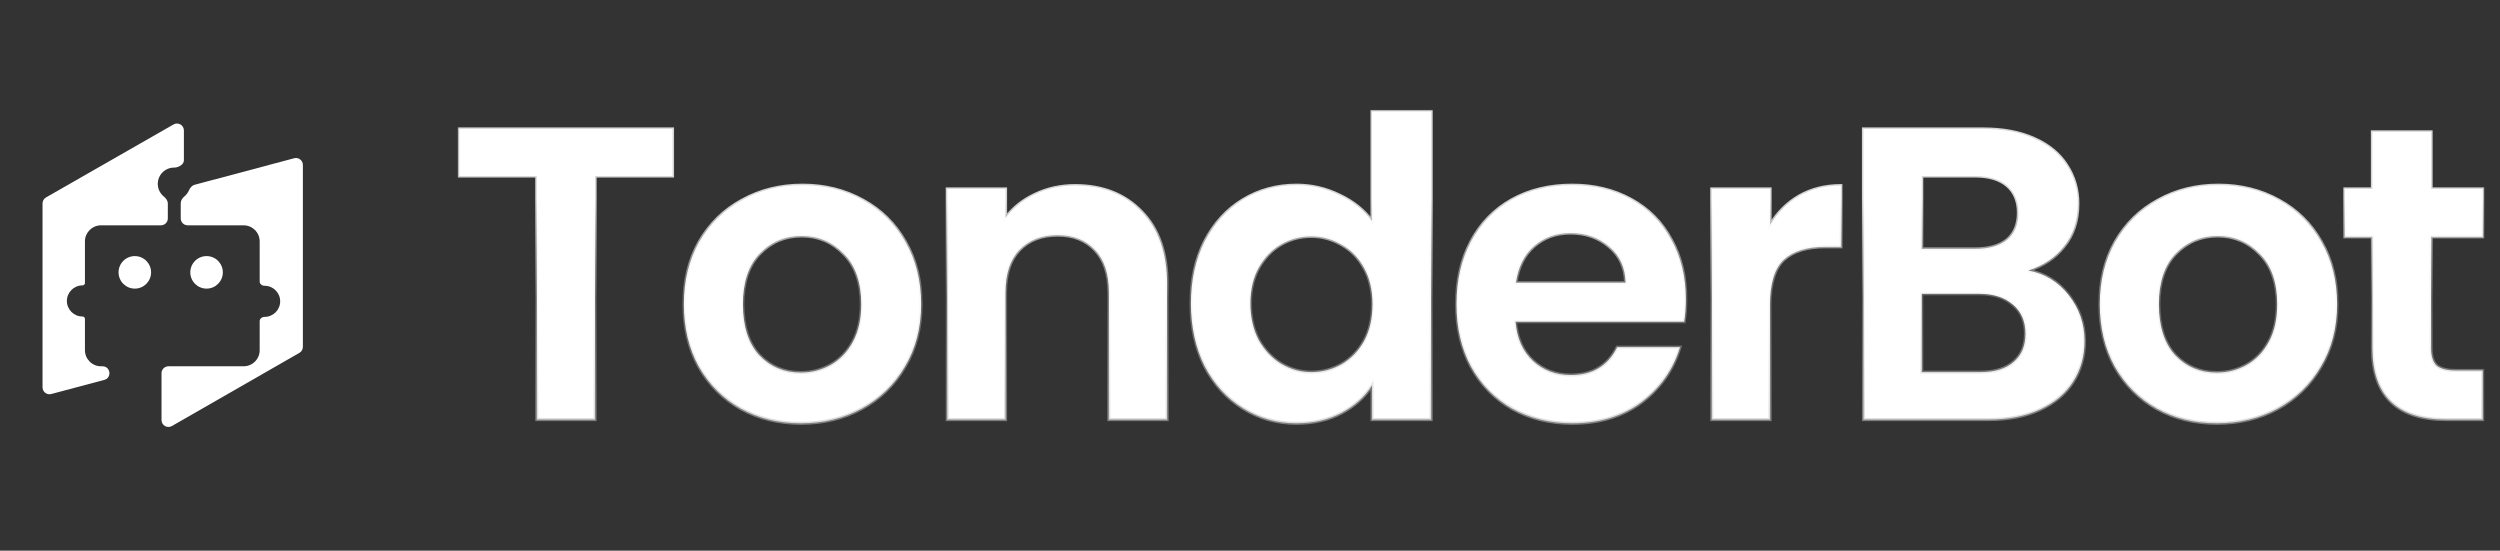 <svg width="572" height="126" viewBox="0 0 572 126" fill="none" xmlns="http://www.w3.org/2000/svg">
<rect x="0" y="0" width="572" height="126" fill="#333333" stroke="none"/>
<path d="M9.732 46.545C9.732 45.977 10.037 45.453 10.53 45.171L39.705 28.472C40.761 27.868 42.075 28.63 42.075 29.847V36.684C42.075 37.677 40.814 38.346 39.821 38.346C37.766 38.346 36.1 40.012 36.1 42.067C36.1 43.24 36.643 44.286 37.491 44.968C37.99 45.37 38.398 45.924 38.398 46.565V49.969C38.398 50.844 37.689 51.553 36.815 51.553H23.111C21.081 51.553 19.435 53.199 19.435 55.228V64.767C19.435 65.07 19.163 65.299 18.86 65.299C16.895 65.299 15.303 66.891 15.303 68.856C15.303 70.82 16.895 72.413 18.86 72.413C19.163 72.413 19.435 72.641 19.435 72.945V80.131C19.435 82.161 21.081 83.806 23.111 83.806H23.45C25.304 83.806 25.649 86.444 23.858 86.921L11.724 90.153C10.719 90.421 9.732 89.663 9.732 88.623V46.545Z" fill="white"/>
<path d="M38.538 83.806C37.664 83.806 36.955 84.515 36.955 85.39V96.104C36.955 97.322 38.271 98.084 39.327 97.478L68.502 80.735C68.994 80.453 69.297 79.929 69.297 79.362V37.737C69.297 36.696 68.311 35.938 67.306 36.206L44.54 42.271C43.918 42.437 43.487 42.978 43.228 43.566C42.997 44.091 42.648 44.552 42.215 44.916C41.739 45.316 41.353 45.859 41.353 46.481V49.969C41.353 50.844 42.063 51.553 42.937 51.553H55.739C57.769 51.553 59.415 53.199 59.415 55.228V64.421C59.415 64.987 59.98 65.388 60.546 65.388C62.511 65.388 64.103 66.981 64.103 68.945C64.103 70.91 62.511 72.502 60.546 72.502C59.98 72.502 59.415 72.904 59.415 73.47V80.131C59.415 82.161 57.769 83.806 55.739 83.806H38.538Z" fill="white"/>
<path d="M34.568 62.315C34.568 64.37 32.902 66.036 30.847 66.036C28.792 66.036 27.126 64.37 27.126 62.315C27.126 60.26 28.792 58.593 30.847 58.593C32.902 58.593 34.568 60.26 34.568 62.315Z" fill="white"/>
<path d="M47.263 66.036C49.319 66.036 50.984 64.37 50.984 62.315C50.984 60.26 49.319 58.593 47.263 58.593C45.208 58.593 43.542 60.26 43.542 62.315C43.542 64.37 45.208 66.036 47.263 66.036Z" fill="white"/>
<mask id="path-2-outside-1_232_1890" maskUnits="userSpaceOnUse" x="104.558" y="25" width="464" height="73" fill="black">
<rect fill="white" x="104.558" y="25" width="464" height="73"/>
<path d="M153.873 29.503V40.268H136.153V96H122.816V40.268H105.096V29.503H153.873ZM183.23 96.857C178.149 96.857 173.576 95.746 169.511 93.523C165.447 91.237 162.239 88.029 159.889 83.901C157.603 79.773 156.46 75.009 156.46 69.611C156.46 64.212 157.635 59.449 159.985 55.32C162.398 51.192 165.669 48.017 169.797 45.794C173.926 43.507 178.53 42.364 183.611 42.364C188.692 42.364 193.297 43.507 197.425 45.794C201.553 48.017 204.793 51.192 207.142 55.32C209.556 59.449 210.763 64.212 210.763 69.611C210.763 75.009 209.524 79.773 207.047 83.901C204.634 88.029 201.331 91.237 197.139 93.523C193.011 95.746 188.375 96.857 183.23 96.857ZM183.23 85.235C185.644 85.235 187.898 84.663 189.994 83.52C192.154 82.313 193.868 80.535 195.139 78.185C196.409 75.835 197.044 72.977 197.044 69.611C197.044 64.593 195.71 60.751 193.043 58.083C190.439 55.352 187.231 53.987 183.421 53.987C179.61 53.987 176.403 55.352 173.799 58.083C171.258 60.751 169.988 64.593 169.988 69.611C169.988 74.628 171.226 78.502 173.703 81.233C176.244 83.901 179.419 85.235 183.23 85.235ZM245.983 42.459C252.271 42.459 257.352 44.46 261.226 48.461C265.1 52.399 267.037 57.924 267.037 65.038V96H253.7V66.848C253.7 62.656 252.652 59.449 250.556 57.226C248.46 54.939 245.602 53.796 241.982 53.796C238.298 53.796 235.376 54.939 233.217 57.226C231.121 59.449 230.073 62.656 230.073 66.848V96H216.736V43.221H230.073V49.795C231.851 47.508 234.106 45.73 236.837 44.46C239.632 43.126 242.68 42.459 245.983 42.459ZM272.48 69.42C272.48 64.085 273.528 59.353 275.624 55.225C277.783 51.097 280.705 47.921 284.389 45.698C288.072 43.475 292.169 42.364 296.678 42.364C300.108 42.364 303.379 43.126 306.491 44.65C309.603 46.111 312.08 48.08 313.922 50.557V25.502H327.45V96H313.922V88.188C312.271 90.792 309.952 92.888 306.967 94.476C303.982 96.064 300.521 96.857 296.583 96.857C292.137 96.857 288.072 95.714 284.389 93.428C280.705 91.141 277.783 87.934 275.624 83.806C273.528 79.614 272.48 74.819 272.48 69.42ZM314.017 69.611C314.017 66.372 313.382 63.609 312.112 61.322C310.841 58.972 309.127 57.194 306.967 55.987C304.808 54.717 302.49 54.082 300.013 54.082C297.536 54.082 295.249 54.685 293.153 55.892C291.057 57.099 289.343 58.877 288.009 61.227C286.739 63.514 286.103 66.245 286.103 69.42C286.103 72.596 286.739 75.39 288.009 77.804C289.343 80.154 291.057 81.964 293.153 83.234C295.313 84.504 297.599 85.139 300.013 85.139C302.49 85.139 304.808 84.536 306.967 83.329C309.127 82.059 310.841 80.281 312.112 77.994C313.382 75.644 314.017 72.85 314.017 69.611ZM385.729 68.468C385.729 70.373 385.602 72.088 385.348 73.612H346.764C347.082 77.423 348.415 80.408 350.765 82.567C353.115 84.727 356.005 85.806 359.435 85.806C364.389 85.806 367.914 83.679 370.01 79.423H384.395C382.871 84.504 379.949 88.696 375.63 91.999C371.312 95.238 366.008 96.857 359.721 96.857C354.64 96.857 350.067 95.746 346.002 93.523C342.001 91.237 338.857 88.029 336.57 83.901C334.347 79.773 333.236 75.009 333.236 69.611C333.236 64.149 334.347 59.353 336.57 55.225C338.793 51.097 341.905 47.921 345.907 45.698C349.908 43.475 354.513 42.364 359.721 42.364C364.738 42.364 369.216 43.444 373.153 45.603C377.155 47.763 380.235 50.843 382.394 54.844C384.617 58.782 385.729 63.323 385.729 68.468ZM371.915 64.657C371.851 61.227 370.613 58.496 368.199 56.464C365.786 54.368 362.833 53.32 359.339 53.32C356.037 53.32 353.242 54.336 350.956 56.368C348.733 58.337 347.367 61.1 346.859 64.657H371.915ZM404.991 51.414C406.706 48.62 408.929 46.429 411.66 44.841C414.454 43.253 417.63 42.459 421.186 42.459V56.464H417.662C413.47 56.464 410.294 57.448 408.135 59.417C406.039 61.386 404.991 64.816 404.991 69.706V96H391.653V43.221H404.991V51.414ZM464.085 61.894C467.833 62.593 470.913 64.466 473.327 67.515C475.74 70.563 476.947 74.056 476.947 77.994C476.947 81.551 476.058 84.695 474.279 87.426C472.564 90.093 470.056 92.189 466.753 93.714C463.45 95.238 459.544 96 455.035 96H426.359V29.503H453.797C458.306 29.503 462.18 30.233 465.419 31.694C468.722 33.155 471.199 35.187 472.85 37.791C474.565 40.395 475.422 43.348 475.422 46.651C475.422 50.525 474.374 53.764 472.279 56.368C470.246 58.972 467.515 60.814 464.085 61.894ZM439.697 56.94H451.891C455.067 56.94 457.512 56.241 459.227 54.844C460.942 53.383 461.799 51.319 461.799 48.652C461.799 45.984 460.942 43.92 459.227 42.459C457.512 40.998 455.067 40.268 451.891 40.268H439.697V56.94ZM453.13 85.139C456.369 85.139 458.877 84.377 460.656 82.853C462.498 81.329 463.419 79.169 463.419 76.375C463.419 73.517 462.466 71.294 460.561 69.706C458.655 68.055 456.083 67.229 452.844 67.229H439.697V85.139H453.13ZM507.202 96.857C502.121 96.857 497.548 95.746 493.483 93.523C489.418 91.237 486.211 88.029 483.861 83.901C481.575 79.773 480.431 75.009 480.431 69.611C480.431 64.212 481.606 59.449 483.956 55.32C486.37 51.192 489.641 48.017 493.769 45.794C497.897 43.507 502.502 42.364 507.583 42.364C512.664 42.364 517.269 43.507 521.397 45.794C525.525 48.017 528.764 51.192 531.114 55.32C533.528 59.449 534.734 64.212 534.734 69.611C534.734 75.009 533.496 79.773 531.019 83.901C528.605 88.029 525.303 91.237 521.111 93.523C516.983 95.746 512.346 96.857 507.202 96.857ZM507.202 85.235C509.615 85.235 511.87 84.663 513.966 83.52C516.125 82.313 517.84 80.535 519.11 78.185C520.381 75.835 521.016 72.977 521.016 69.611C521.016 64.593 519.682 60.751 517.014 58.083C514.41 55.352 511.203 53.987 507.392 53.987C503.582 53.987 500.374 55.352 497.77 58.083C495.23 60.751 493.96 64.593 493.96 69.611C493.96 74.628 495.198 78.502 497.675 81.233C500.215 83.901 503.391 85.235 507.202 85.235ZM556.236 54.177V79.709C556.236 81.487 556.649 82.79 557.474 83.615C558.364 84.377 559.824 84.758 561.857 84.758H568.049V96H559.666C548.424 96 542.803 90.538 542.803 79.614V54.177H536.515V43.221H542.803V30.17H556.236V43.221H568.049V54.177H556.236Z"/>
</mask>
<path d="M153.873 29.503V40.268H136.153V96H122.816V40.268H105.096V29.503H153.873ZM183.23 96.857C178.149 96.857 173.576 95.746 169.511 93.523C165.447 91.237 162.239 88.029 159.889 83.901C157.603 79.773 156.46 75.009 156.46 69.611C156.46 64.212 157.635 59.449 159.985 55.32C162.398 51.192 165.669 48.017 169.797 45.794C173.926 43.507 178.53 42.364 183.611 42.364C188.692 42.364 193.297 43.507 197.425 45.794C201.553 48.017 204.793 51.192 207.142 55.32C209.556 59.449 210.763 64.212 210.763 69.611C210.763 75.009 209.524 79.773 207.047 83.901C204.634 88.029 201.331 91.237 197.139 93.523C193.011 95.746 188.375 96.857 183.23 96.857ZM183.23 85.235C185.644 85.235 187.898 84.663 189.994 83.52C192.154 82.313 193.868 80.535 195.139 78.185C196.409 75.835 197.044 72.977 197.044 69.611C197.044 64.593 195.71 60.751 193.043 58.083C190.439 55.352 187.231 53.987 183.421 53.987C179.61 53.987 176.403 55.352 173.799 58.083C171.258 60.751 169.988 64.593 169.988 69.611C169.988 74.628 171.226 78.502 173.703 81.233C176.244 83.901 179.419 85.235 183.23 85.235ZM245.983 42.459C252.271 42.459 257.352 44.46 261.226 48.461C265.1 52.399 267.037 57.924 267.037 65.038V96H253.7V66.848C253.7 62.656 252.652 59.449 250.556 57.226C248.46 54.939 245.602 53.796 241.982 53.796C238.298 53.796 235.376 54.939 233.217 57.226C231.121 59.449 230.073 62.656 230.073 66.848V96H216.736V43.221H230.073V49.795C231.851 47.508 234.106 45.73 236.837 44.46C239.632 43.126 242.68 42.459 245.983 42.459ZM272.48 69.42C272.48 64.085 273.528 59.353 275.624 55.225C277.783 51.097 280.705 47.921 284.389 45.698C288.072 43.475 292.169 42.364 296.678 42.364C300.108 42.364 303.379 43.126 306.491 44.65C309.603 46.111 312.08 48.08 313.922 50.557V25.502H327.45V96H313.922V88.188C312.271 90.792 309.952 92.888 306.967 94.476C303.982 96.064 300.521 96.857 296.583 96.857C292.137 96.857 288.072 95.714 284.389 93.428C280.705 91.141 277.783 87.934 275.624 83.806C273.528 79.614 272.48 74.819 272.48 69.42ZM314.017 69.611C314.017 66.372 313.382 63.609 312.112 61.322C310.841 58.972 309.127 57.194 306.967 55.987C304.808 54.717 302.49 54.082 300.013 54.082C297.536 54.082 295.249 54.685 293.153 55.892C291.057 57.099 289.343 58.877 288.009 61.227C286.739 63.514 286.103 66.245 286.103 69.42C286.103 72.596 286.739 75.39 288.009 77.804C289.343 80.154 291.057 81.964 293.153 83.234C295.313 84.504 297.599 85.139 300.013 85.139C302.49 85.139 304.808 84.536 306.967 83.329C309.127 82.059 310.841 80.281 312.112 77.994C313.382 75.644 314.017 72.85 314.017 69.611ZM385.729 68.468C385.729 70.373 385.602 72.088 385.348 73.612H346.764C347.082 77.423 348.415 80.408 350.765 82.567C353.115 84.727 356.005 85.806 359.435 85.806C364.389 85.806 367.914 83.679 370.01 79.423H384.395C382.871 84.504 379.949 88.696 375.63 91.999C371.312 95.238 366.008 96.857 359.721 96.857C354.64 96.857 350.067 95.746 346.002 93.523C342.001 91.237 338.857 88.029 336.57 83.901C334.347 79.773 333.236 75.009 333.236 69.611C333.236 64.149 334.347 59.353 336.57 55.225C338.793 51.097 341.905 47.921 345.907 45.698C349.908 43.475 354.513 42.364 359.721 42.364C364.738 42.364 369.216 43.444 373.153 45.603C377.155 47.763 380.235 50.843 382.394 54.844C384.617 58.782 385.729 63.323 385.729 68.468ZM371.915 64.657C371.851 61.227 370.613 58.496 368.199 56.464C365.786 54.368 362.833 53.32 359.339 53.32C356.037 53.32 353.242 54.336 350.956 56.368C348.733 58.337 347.367 61.1 346.859 64.657H371.915ZM404.991 51.414C406.706 48.62 408.929 46.429 411.66 44.841C414.454 43.253 417.63 42.459 421.186 42.459V56.464H417.662C413.47 56.464 410.294 57.448 408.135 59.417C406.039 61.386 404.991 64.816 404.991 69.706V96H391.653V43.221H404.991V51.414ZM464.085 61.894C467.833 62.593 470.913 64.466 473.327 67.515C475.74 70.563 476.947 74.056 476.947 77.994C476.947 81.551 476.058 84.695 474.279 87.426C472.564 90.093 470.056 92.189 466.753 93.714C463.45 95.238 459.544 96 455.035 96H426.359V29.503H453.797C458.306 29.503 462.18 30.233 465.419 31.694C468.722 33.155 471.199 35.187 472.85 37.791C474.565 40.395 475.422 43.348 475.422 46.651C475.422 50.525 474.374 53.764 472.279 56.368C470.246 58.972 467.515 60.814 464.085 61.894ZM439.697 56.94H451.891C455.067 56.94 457.512 56.241 459.227 54.844C460.942 53.383 461.799 51.319 461.799 48.652C461.799 45.984 460.942 43.92 459.227 42.459C457.512 40.998 455.067 40.268 451.891 40.268H439.697V56.94ZM453.13 85.139C456.369 85.139 458.877 84.377 460.656 82.853C462.498 81.329 463.419 79.169 463.419 76.375C463.419 73.517 462.466 71.294 460.561 69.706C458.655 68.055 456.083 67.229 452.844 67.229H439.697V85.139H453.13ZM507.202 96.857C502.121 96.857 497.548 95.746 493.483 93.523C489.418 91.237 486.211 88.029 483.861 83.901C481.575 79.773 480.431 75.009 480.431 69.611C480.431 64.212 481.606 59.449 483.956 55.32C486.37 51.192 489.641 48.017 493.769 45.794C497.897 43.507 502.502 42.364 507.583 42.364C512.664 42.364 517.269 43.507 521.397 45.794C525.525 48.017 528.764 51.192 531.114 55.32C533.528 59.449 534.734 64.212 534.734 69.611C534.734 75.009 533.496 79.773 531.019 83.901C528.605 88.029 525.303 91.237 521.111 93.523C516.983 95.746 512.346 96.857 507.202 96.857ZM507.202 85.235C509.615 85.235 511.87 84.663 513.966 83.52C516.125 82.313 517.84 80.535 519.11 78.185C520.381 75.835 521.016 72.977 521.016 69.611C521.016 64.593 519.682 60.751 517.014 58.083C514.41 55.352 511.203 53.987 507.392 53.987C503.582 53.987 500.374 55.352 497.77 58.083C495.23 60.751 493.96 64.593 493.96 69.611C493.96 74.628 495.198 78.502 497.675 81.233C500.215 83.901 503.391 85.235 507.202 85.235ZM556.236 54.177V79.709C556.236 81.487 556.649 82.79 557.474 83.615C558.364 84.377 559.824 84.758 561.857 84.758H568.049V96H559.666C548.424 96 542.803 90.538 542.803 79.614V54.177H536.515V43.221H542.803V30.17H556.236V43.221H568.049V54.177H556.236Z" fill="white"/>
<path d="M153.873 29.503H154.222V29.154H153.873V29.503ZM153.873 40.268V40.617H154.222V40.268H153.873ZM136.153 40.268V39.919H135.804V40.268H136.153ZM136.153 96V96.349H136.502V96H136.153ZM122.816 96H122.467V96.349H122.816V96ZM122.816 40.268H123.165V39.919H122.816V40.268ZM105.096 40.268H104.747V40.617H105.096V40.268ZM105.096 29.503V29.154H104.747V29.503H105.096ZM153.524 29.503V40.268H154.222V29.503H153.524ZM153.873 39.919H136.153V40.617H153.873V39.919ZM135.804 40.268V96H136.502V40.268H135.804ZM136.153 95.651H122.816V96.349H136.153V95.651ZM123.165 96V40.268H122.467V96H123.165ZM122.816 39.919H105.096V40.617H122.816V39.919ZM105.445 40.268V29.503H104.747V40.268H105.445ZM105.096 29.852H153.873V29.154H105.096V29.852ZM169.511 93.523L169.34 93.827L169.344 93.829L169.511 93.523ZM159.889 83.901L159.584 84.07L159.586 84.074L159.889 83.901ZM159.985 55.32L159.683 55.144L159.681 55.148L159.985 55.32ZM169.797 45.794L169.963 46.101L169.966 46.099L169.797 45.794ZM197.425 45.794L197.256 46.099L197.26 46.101L197.425 45.794ZM207.142 55.32L206.839 55.493L206.841 55.497L207.142 55.32ZM207.047 83.901L206.748 83.721L206.746 83.725L207.047 83.901ZM197.139 93.523L197.305 93.83L197.306 93.829L197.139 93.523ZM189.994 83.52L190.161 83.826L190.164 83.825L189.994 83.52ZM195.139 78.185L195.446 78.351L195.139 78.185ZM193.043 58.083L192.79 58.324L192.796 58.33L193.043 58.083ZM173.799 58.083L173.546 57.842L173.546 57.843L173.799 58.083ZM173.703 81.233L173.445 81.468L173.451 81.474L173.703 81.233ZM183.23 96.508C178.202 96.508 173.688 95.409 169.679 93.217L169.344 93.829C173.465 96.083 178.096 97.207 183.23 97.207V96.508ZM169.683 93.219C165.674 90.964 162.512 87.803 160.193 83.728L159.586 84.074C161.967 88.256 165.219 91.509 169.34 93.827L169.683 93.219ZM160.195 83.732C157.941 79.662 156.809 74.959 156.809 69.611H156.111C156.111 75.06 157.265 79.883 159.584 84.07L160.195 83.732ZM156.809 69.611C156.809 64.264 157.972 59.562 160.288 55.493L159.681 55.148C157.298 59.336 156.111 64.16 156.111 69.611H156.809ZM160.286 55.497C162.668 51.422 165.892 48.293 169.963 46.101L169.632 45.486C165.446 47.74 162.128 50.962 159.683 55.144L160.286 55.497ZM169.966 46.099C174.039 43.843 178.585 42.713 183.611 42.713V42.015C178.476 42.015 173.812 43.171 169.628 45.488L169.966 46.099ZM183.611 42.713C188.638 42.713 193.183 43.843 197.256 46.099L197.594 45.488C193.41 43.171 188.747 42.015 183.611 42.015V42.713ZM197.26 46.101C201.329 48.292 204.521 51.421 206.839 55.493L207.446 55.148C205.064 50.963 201.777 47.741 197.591 45.486L197.26 46.101ZM206.841 55.497C209.219 59.565 210.414 64.266 210.414 69.611H211.112C211.112 64.158 209.892 59.333 207.444 55.144L206.841 55.497ZM210.414 69.611C210.414 74.954 209.188 79.654 206.748 83.721L207.346 84.081C209.86 79.892 211.112 75.065 211.112 69.611H210.414ZM206.746 83.725C204.364 87.798 201.108 90.961 196.972 93.217L197.306 93.829C201.554 91.513 204.903 88.26 207.349 84.077L206.746 83.725ZM196.974 93.216C192.901 95.409 188.323 96.508 183.23 96.508V97.207C188.427 97.207 193.121 96.083 197.305 93.83L196.974 93.216ZM183.23 85.584C185.701 85.584 188.014 84.998 190.161 83.826L189.827 83.213C187.783 84.328 185.586 84.886 183.23 84.886V85.584ZM190.164 83.825C192.386 82.583 194.147 80.754 195.446 78.351L194.832 78.019C193.59 80.315 191.921 82.043 189.824 83.215L190.164 83.825ZM195.446 78.351C196.75 75.938 197.393 73.02 197.393 69.611H196.695C196.695 72.934 196.068 75.731 194.832 78.019L195.446 78.351ZM197.393 69.611C197.393 64.532 196.042 60.589 193.29 57.836L192.796 58.33C195.379 60.913 196.695 64.654 196.695 69.611H197.393ZM193.295 57.842C190.625 55.041 187.326 53.638 183.421 53.638V54.336C187.137 54.336 190.253 55.663 192.79 58.324L193.295 57.842ZM183.421 53.638C179.516 53.638 176.217 55.041 173.546 57.842L174.051 58.324C176.589 55.663 179.704 54.336 183.421 54.336V53.638ZM173.546 57.843C170.924 60.595 169.639 64.537 169.639 69.611H170.337C170.337 64.65 171.592 60.906 174.051 58.324L173.546 57.843ZM169.639 69.611C169.639 74.683 170.891 78.653 173.445 81.468L173.962 80.999C171.561 78.352 170.337 74.573 170.337 69.611H169.639ZM173.451 81.474C176.059 84.213 179.328 85.584 183.23 85.584V84.886C179.511 84.886 176.428 83.588 173.956 80.993L173.451 81.474ZM261.226 48.461L260.975 48.704L260.977 48.706L261.226 48.461ZM267.037 96V96.349H267.386V96H267.037ZM253.7 96H253.351V96.349H253.7V96ZM250.556 57.226L250.298 57.462L250.302 57.465L250.556 57.226ZM233.217 57.226L232.963 56.986L232.963 56.986L233.217 57.226ZM230.073 96V96.349H230.422V96H230.073ZM216.736 96H216.386V96.349H216.736V96ZM216.736 43.221V42.872H216.386V43.221H216.736ZM230.073 43.221H230.422V42.872H230.073V43.221ZM230.073 49.795H229.724V50.812L230.349 50.009L230.073 49.795ZM236.837 44.46L236.984 44.776L236.987 44.775L236.837 44.46ZM245.983 42.808C252.189 42.808 257.175 44.78 260.975 48.704L261.477 48.218C257.528 44.14 252.352 42.11 245.983 42.11V42.808ZM260.977 48.706C264.77 52.561 266.688 57.989 266.688 65.038H267.386C267.386 57.86 265.43 52.237 261.475 48.216L260.977 48.706ZM266.688 65.038V96H267.386V65.038H266.688ZM267.037 95.651H253.7V96.349H267.037V95.651ZM254.049 96V66.848H253.351V96H254.049ZM254.049 66.848C254.049 62.601 252.986 59.295 250.81 56.986L250.302 57.465C252.317 59.602 253.351 62.712 253.351 66.848H254.049ZM250.813 56.99C248.64 54.619 245.682 53.447 241.982 53.447V54.145C245.522 54.145 248.28 55.26 250.298 57.462L250.813 56.99ZM241.982 53.447C238.22 53.447 235.2 54.618 232.963 56.986L233.471 57.465C235.553 55.261 238.376 54.145 241.982 54.145V53.447ZM232.963 56.986C230.786 59.295 229.724 62.601 229.724 66.848H230.422C230.422 62.712 231.456 59.602 233.471 57.465L232.963 56.986ZM229.724 66.848V96H230.422V66.848H229.724ZM230.073 95.651H216.736V96.349H230.073V95.651ZM217.085 96V43.221H216.386V96H217.085ZM216.736 43.57H230.073V42.872H216.736V43.57ZM229.724 43.221V49.795H230.422V43.221H229.724ZM230.349 50.009C232.092 47.768 234.302 46.024 236.984 44.776L236.69 44.143C233.911 45.436 231.611 47.249 229.798 49.581L230.349 50.009ZM236.987 44.775C239.732 43.465 242.729 42.808 245.983 42.808V42.11C242.632 42.11 239.531 42.787 236.687 44.145L236.987 44.775ZM275.624 55.225L275.315 55.063L275.313 55.067L275.624 55.225ZM284.389 45.698L284.569 45.997L284.389 45.698ZM306.491 44.65L306.337 44.964L306.343 44.966L306.491 44.65ZM313.922 50.557L313.642 50.765L314.271 51.611V50.557H313.922ZM313.922 25.502V25.152H313.573V25.502H313.922ZM327.45 25.502H327.799V25.152H327.45V25.502ZM327.45 96V96.349H327.799V96H327.45ZM313.922 96H313.573V96.349H313.922V96ZM313.922 88.188H314.271V86.986L313.627 88.001L313.922 88.188ZM306.967 94.476L306.803 94.168L306.967 94.476ZM284.389 93.428L284.573 93.131L284.389 93.428ZM275.624 83.806L275.312 83.962L275.315 83.967L275.624 83.806ZM312.112 61.322L311.805 61.488L311.807 61.492L312.112 61.322ZM306.967 55.987L306.79 56.288L306.797 56.292L306.967 55.987ZM293.153 55.892L292.979 55.59L293.153 55.892ZM288.009 61.227L287.705 61.055L287.704 61.058L288.009 61.227ZM288.009 77.804L287.7 77.966L287.705 77.976L288.009 77.804ZM293.153 83.234L292.972 83.533L292.976 83.535L293.153 83.234ZM306.967 83.329L307.138 83.634L307.144 83.63L306.967 83.329ZM312.112 77.994L312.417 78.164L312.419 78.16L312.112 77.994ZM272.829 69.42C272.829 64.132 273.868 59.456 275.935 55.383L275.313 55.067C273.188 59.251 272.131 64.039 272.131 69.42H272.829ZM275.933 55.387C278.066 51.31 280.945 48.184 284.569 45.997L284.208 45.4C280.465 47.658 277.501 50.883 275.315 55.063L275.933 55.387ZM284.569 45.997C288.196 43.809 292.229 42.713 296.678 42.713V42.015C292.109 42.015 287.949 43.142 284.208 45.4L284.569 45.997ZM296.678 42.713C300.054 42.713 303.273 43.463 306.337 44.964L306.644 44.337C303.485 42.789 300.162 42.015 296.678 42.015V42.713ZM306.343 44.966C309.409 46.406 311.838 48.34 313.642 50.765L314.202 50.349C312.322 47.821 309.797 45.817 306.639 44.334L306.343 44.966ZM314.271 50.557V25.502H313.573V50.557H314.271ZM313.922 25.851H327.45V25.152H313.922V25.851ZM327.101 25.502V96H327.799V25.502H327.101ZM327.45 95.651H313.922V96.349H327.45V95.651ZM314.271 96V88.188H313.573V96H314.271ZM313.627 88.001C312.011 90.549 309.74 92.605 306.803 94.168L307.131 94.784C310.164 93.171 312.53 91.035 314.217 88.375L313.627 88.001ZM306.803 94.168C303.876 95.724 300.473 96.508 296.583 96.508V97.207C300.568 97.207 304.088 96.403 307.131 94.784L306.803 94.168ZM296.583 96.508C292.2 96.508 288.2 95.382 284.573 93.131L284.205 93.724C287.945 96.046 292.074 97.207 296.583 97.207V96.508ZM284.573 93.131C280.946 90.88 278.066 87.721 275.933 83.644L275.315 83.967C277.501 88.147 280.464 91.403 284.205 93.724L284.573 93.131ZM275.936 83.65C273.868 79.513 272.829 74.773 272.829 69.42H272.131C272.131 74.865 273.188 79.715 275.312 83.962L275.936 83.65ZM314.366 69.611C314.366 66.326 313.722 63.502 312.417 61.153L311.807 61.492C313.042 63.715 313.668 66.417 313.668 69.611H314.366ZM312.419 61.156C311.12 58.753 309.359 56.924 307.138 55.683L306.797 56.292C308.894 57.464 310.563 59.192 311.805 61.488L312.419 61.156ZM307.144 55.687C304.932 54.385 302.553 53.733 300.013 53.733V54.431C302.427 54.431 304.684 55.049 306.79 56.288L307.144 55.687ZM300.013 53.733C297.476 53.733 295.129 54.352 292.979 55.59L293.327 56.194C295.369 55.019 297.595 54.431 300.013 54.431V53.733ZM292.979 55.59C290.823 56.831 289.066 58.657 287.705 61.055L288.312 61.399C289.619 59.097 291.292 57.367 293.327 56.194L292.979 55.59ZM287.704 61.058C286.399 63.406 285.754 66.198 285.754 69.42H286.453C286.453 66.291 287.078 63.621 288.314 61.397L287.704 61.058ZM285.754 69.42C285.754 72.643 286.399 75.495 287.7 77.966L288.318 77.641C287.078 75.285 286.453 72.548 286.453 69.42H285.754ZM287.705 77.976C289.065 80.372 290.82 82.228 292.972 83.532L293.334 82.936C291.294 81.699 289.62 79.935 288.312 77.632L287.705 77.976ZM292.976 83.535C295.187 84.835 297.535 85.489 300.013 85.489V84.79C297.664 84.79 295.438 84.173 293.33 82.933L292.976 83.535ZM300.013 85.489C302.549 85.489 304.926 84.87 307.138 83.634L306.797 83.025C304.69 84.202 302.43 84.79 300.013 84.79V85.489ZM307.144 83.63C309.36 82.327 311.118 80.502 312.417 78.164L311.807 77.825C310.565 80.059 308.894 81.791 306.79 83.028L307.144 83.63ZM312.419 78.16C313.722 75.75 314.366 72.895 314.366 69.611H313.668C313.668 72.804 313.042 75.539 311.805 77.828L312.419 78.16ZM385.348 73.612V73.961H385.643L385.692 73.669L385.348 73.612ZM346.764 73.612V73.263H346.385L346.416 73.641L346.764 73.612ZM350.765 82.567L350.529 82.824L350.765 82.567ZM370.01 79.423V79.074H369.792L369.696 79.269L370.01 79.423ZM384.395 79.423L384.729 79.524L384.864 79.074H384.395V79.423ZM375.63 91.999L375.84 92.278L375.842 92.276L375.63 91.999ZM346.002 93.523L345.829 93.826L345.834 93.829L346.002 93.523ZM336.57 83.901L336.263 84.066L336.265 84.07L336.57 83.901ZM336.57 55.225L336.263 55.06L336.57 55.225ZM345.907 45.698L346.076 46.004L345.907 45.698ZM373.153 45.603L372.986 45.909L372.988 45.91L373.153 45.603ZM382.394 54.844L382.087 55.01L382.09 55.016L382.394 54.844ZM371.915 64.657V65.006H372.27L372.264 64.65L371.915 64.657ZM368.199 56.464L367.971 56.727L367.975 56.731L368.199 56.464ZM350.956 56.368L351.187 56.63L351.188 56.629L350.956 56.368ZM346.859 64.657L346.514 64.607L346.457 65.006H346.859V64.657ZM385.38 68.468C385.38 70.358 385.254 72.053 385.003 73.555L385.692 73.669C385.95 72.122 386.078 70.388 386.078 68.468H385.38ZM385.348 73.263H346.764V73.961H385.348V73.263ZM346.416 73.641C346.74 77.521 348.102 80.594 350.529 82.824L351.002 82.31C348.728 80.221 347.424 77.325 347.112 73.583L346.416 73.641ZM350.529 82.824C352.949 85.047 355.925 86.155 359.435 86.155V85.457C356.085 85.457 353.282 84.406 351.002 82.31L350.529 82.824ZM359.435 86.155C361.962 86.155 364.147 85.612 365.974 84.509C367.802 83.406 369.25 81.756 370.323 79.578L369.696 79.269C368.673 81.346 367.311 82.887 365.614 83.912C363.916 84.937 361.861 85.457 359.435 85.457V86.155ZM370.01 79.772H384.395V79.074H370.01V79.772ZM384.061 79.323C382.558 84.332 379.68 88.462 375.418 91.722L375.842 92.276C380.218 88.93 383.183 84.677 384.729 79.524L384.061 79.323ZM375.421 91.719C371.172 94.906 365.946 96.508 359.721 96.508V97.207C366.071 97.207 371.451 95.57 375.84 92.278L375.421 91.719ZM359.721 96.508C354.692 96.508 350.178 95.409 346.169 93.217L345.834 93.829C349.955 96.083 354.587 97.207 359.721 97.207V96.508ZM346.175 93.22C342.231 90.966 339.132 87.806 336.876 83.732L336.265 84.07C338.582 88.253 341.771 91.507 345.829 93.826L346.175 93.22ZM336.878 83.735C334.686 79.665 333.585 74.96 333.585 69.611H332.887C332.887 75.058 334.009 79.88 336.263 84.066L336.878 83.735ZM333.585 69.611C333.585 64.197 334.686 59.46 336.878 55.391L336.263 55.06C334.009 59.247 332.887 64.1 332.887 69.611H333.585ZM336.878 55.391C339.07 51.32 342.135 48.193 346.076 46.004L345.737 45.393C341.676 47.649 338.517 50.874 336.263 55.06L336.878 55.391ZM346.076 46.004C350.019 43.813 354.564 42.713 359.721 42.713V42.015C354.462 42.015 349.797 43.138 345.737 45.393L346.076 46.004ZM359.721 42.713C364.686 42.713 369.105 43.781 372.986 45.909L373.321 45.297C369.326 43.106 364.79 42.015 359.721 42.015V42.713ZM372.988 45.91C376.929 48.037 379.96 51.069 382.087 55.01L382.702 54.678C380.51 50.617 377.38 47.488 373.319 45.296L372.988 45.91ZM382.09 55.016C384.28 58.894 385.38 63.375 385.38 68.468H386.078C386.078 63.271 384.955 58.669 382.698 54.672L382.09 55.016ZM372.264 64.65C372.199 61.13 370.922 58.3 368.424 56.197L367.975 56.731C370.304 58.692 371.504 61.324 371.566 64.663L372.264 64.65ZM368.428 56.2C365.945 54.044 362.908 52.971 359.34 52.971V53.669C362.757 53.669 365.627 54.692 367.971 56.727L368.428 56.2ZM359.34 52.971C355.959 52.971 353.08 54.014 350.724 56.108L351.188 56.629C353.405 54.658 356.115 53.669 359.34 53.669V52.971ZM350.724 56.107C348.427 58.142 347.031 60.987 346.514 64.607L347.205 64.706C347.704 61.213 349.039 58.533 351.187 56.63L350.724 56.107ZM346.859 65.006H371.915V64.308H346.859V65.006ZM404.991 51.414H404.642V52.651L405.288 51.597L404.991 51.414ZM411.66 44.841L411.487 44.537L411.484 44.539L411.66 44.841ZM421.186 42.459H421.536V42.11H421.186V42.459ZM421.186 56.464V56.813H421.536V56.464H421.186ZM408.135 59.417L407.9 59.159L407.896 59.163L408.135 59.417ZM404.991 96V96.349H405.34V96H404.991ZM391.653 96H391.304V96.349H391.653V96ZM391.653 43.221V42.872H391.304V43.221H391.653ZM404.991 43.221H405.34V42.872H404.991V43.221ZM405.288 51.597C406.974 48.85 409.156 46.7 411.835 45.143L411.484 44.539C408.701 46.157 406.437 48.39 404.693 51.232L405.288 51.597ZM411.832 45.144C414.569 43.59 417.684 42.808 421.186 42.808V42.11C417.576 42.11 414.34 42.917 411.487 44.538L411.832 45.144ZM420.837 42.459V56.464H421.536V42.459H420.837ZM421.186 56.115H417.662V56.813H421.186V56.115ZM417.662 56.115C413.42 56.115 410.146 57.11 407.9 59.159L408.37 59.675C410.442 57.786 413.519 56.813 417.662 56.813V56.115ZM407.896 59.163C405.694 61.231 404.642 64.783 404.642 69.706H405.34C405.34 64.848 406.384 61.541 408.374 59.671L407.896 59.163ZM404.642 69.706V96H405.34V69.706H404.642ZM404.991 95.651H391.653V96.349H404.991V95.651ZM392.002 96V43.221H391.304V96H392.002ZM391.653 43.57H404.991V42.872H391.653V43.57ZM404.642 43.221V51.414H405.34V43.221H404.642ZM464.085 61.894L463.981 61.561L464.022 62.237L464.085 61.894ZM473.327 67.515L473.6 67.298L473.327 67.515ZM474.279 87.426L473.987 87.235L473.986 87.237L474.279 87.426ZM466.753 93.714L466.899 94.031L466.753 93.714ZM426.359 96H426.01V96.349H426.359V96ZM426.359 29.503V29.154H426.01V29.503H426.359ZM465.419 31.694L465.276 32.012L465.278 32.013L465.419 31.694ZM472.85 37.791L472.555 37.978L472.559 37.983L472.85 37.791ZM472.279 56.368L472.007 56.15L472.003 56.154L472.279 56.368ZM439.697 56.94H439.348V57.289H439.697V56.94ZM459.227 54.844L459.447 55.115L459.453 55.11L459.227 54.844ZM459.227 42.459L459.453 42.194L459.227 42.459ZM439.697 40.268V39.919H439.348V40.268H439.697ZM460.656 82.853L460.433 82.584L460.429 82.588L460.656 82.853ZM460.561 69.706L460.332 69.97L460.337 69.974L460.561 69.706ZM439.697 67.229V66.88H439.348V67.229H439.697ZM439.697 85.139H439.348V85.489H439.697V85.139ZM464.022 62.237C467.684 62.92 470.691 64.748 473.053 67.731L473.6 67.298C471.136 64.185 467.981 62.265 464.149 61.551L464.022 62.237ZM473.053 67.731C475.417 70.718 476.598 74.134 476.598 77.994H477.296C477.296 73.979 476.063 70.409 473.6 67.298L473.053 67.731ZM476.598 77.994C476.598 81.49 475.725 84.566 473.987 87.235L474.572 87.616C476.39 84.823 477.296 81.612 477.296 77.994H476.598ZM473.986 87.237C472.312 89.841 469.858 91.896 466.607 93.397L466.899 94.031C470.253 92.483 472.817 90.346 474.573 87.615L473.986 87.237ZM466.607 93.397C463.36 94.895 459.506 95.651 455.035 95.651V96.349C459.583 96.349 463.541 95.58 466.899 94.031L466.607 93.397ZM455.035 95.651H426.359V96.349H455.035V95.651ZM426.708 96V29.503H426.01V96H426.708ZM426.359 29.852H453.797V29.154H426.359V29.852ZM453.797 29.852C458.269 29.852 462.092 30.576 465.276 32.012L465.563 31.376C462.268 29.89 458.342 29.154 453.797 29.154V29.852ZM465.278 32.013C468.529 33.451 470.947 35.442 472.555 37.978L473.145 37.604C471.451 34.932 468.915 32.858 465.56 31.375L465.278 32.013ZM472.559 37.983C474.234 40.527 475.073 43.412 475.073 46.651H475.771C475.771 43.284 474.896 40.264 473.142 37.599L472.559 37.983ZM475.073 46.651C475.073 50.459 474.045 53.617 472.007 56.15L472.55 56.587C474.704 53.912 475.771 50.592 475.771 46.651H475.073ZM472.003 56.154C470.018 58.697 467.349 60.501 463.981 61.561L464.19 62.227C467.681 61.128 470.474 59.248 472.554 56.583L472.003 56.154ZM439.697 57.289H451.891V56.591H439.697V57.289ZM451.891 57.289C455.113 57.289 457.648 56.581 459.447 55.115L459.006 54.574C457.376 55.902 455.021 56.591 451.891 56.591V57.289ZM459.453 55.11C461.26 53.57 462.148 51.401 462.148 48.652H461.45C461.45 51.238 460.623 53.196 459 54.578L459.453 55.11ZM462.148 48.652C462.148 45.903 461.26 43.733 459.453 42.194L459 42.725C460.623 44.107 461.45 46.066 461.45 48.652H462.148ZM459.453 42.194C457.654 40.661 455.116 39.919 451.891 39.919V40.617C455.017 40.617 457.37 41.336 459 42.725L459.453 42.194ZM451.891 39.919H439.697V40.617H451.891V39.919ZM439.348 40.268V56.94H440.046V40.268H439.348ZM453.13 85.489C456.42 85.489 459.021 84.714 460.883 83.118L460.429 82.588C458.734 84.04 456.317 84.79 453.13 84.79V85.489ZM460.878 83.122C462.814 81.52 463.768 79.254 463.768 76.375H463.07C463.07 79.085 462.181 81.138 460.433 82.584L460.878 83.122ZM463.768 76.375C463.768 73.431 462.782 71.102 460.784 69.438L460.337 69.974C462.15 71.485 463.07 73.603 463.07 76.375H463.768ZM460.789 69.442C458.804 67.722 456.142 66.88 452.844 66.88V67.578C456.023 67.578 458.506 68.388 460.332 69.97L460.789 69.442ZM452.844 66.88H439.697V67.578H452.844V66.88ZM439.348 67.229V85.139H440.046V67.229H439.348ZM439.697 85.489H453.13V84.79H439.697V85.489ZM493.483 93.523L493.312 93.827L493.316 93.829L493.483 93.523ZM483.861 83.901L483.556 84.07L483.558 84.074L483.861 83.901ZM483.956 55.32L483.655 55.144L483.653 55.148L483.956 55.32ZM493.769 45.794L493.935 46.101L493.938 46.099L493.769 45.794ZM521.397 45.794L521.228 46.099L521.231 46.101L521.397 45.794ZM531.114 55.32L530.811 55.493L530.813 55.497L531.114 55.32ZM531.019 83.901L530.72 83.721L530.718 83.725L531.019 83.901ZM521.111 93.523L521.276 93.83L521.278 93.829L521.111 93.523ZM513.966 83.52L514.133 83.826L514.136 83.825L513.966 83.52ZM519.11 78.185L519.417 78.351L519.11 78.185ZM517.014 58.083L516.762 58.324L516.768 58.33L517.014 58.083ZM497.77 58.083L497.518 57.842L497.518 57.843L497.77 58.083ZM497.675 81.233L497.416 81.468L497.422 81.474L497.675 81.233ZM507.202 96.508C502.174 96.508 497.659 95.409 493.651 93.217L493.316 93.829C497.437 96.083 502.068 97.207 507.202 97.207V96.508ZM493.654 93.219C489.646 90.964 486.484 87.803 484.164 83.728L483.558 84.074C485.938 88.256 489.191 91.509 493.312 93.827L493.654 93.219ZM484.166 83.732C481.913 79.662 480.78 74.959 480.78 69.611H480.082C480.082 75.06 481.237 79.883 483.556 84.07L484.166 83.732ZM480.78 69.611C480.78 64.264 481.944 59.562 484.26 55.493L483.653 55.148C481.269 59.336 480.082 64.16 480.082 69.611H480.78ZM484.258 55.497C486.639 51.422 489.864 48.293 493.934 46.101L493.604 45.486C489.418 47.74 486.1 50.962 483.655 55.144L484.258 55.497ZM493.938 46.099C498.011 43.843 502.556 42.713 507.583 42.713V42.015C502.447 42.015 497.784 43.171 493.6 45.488L493.938 46.099ZM507.583 42.713C512.609 42.713 517.155 43.843 521.228 46.099L521.566 45.488C517.382 43.171 512.718 42.015 507.583 42.015V42.713ZM521.231 46.101C525.301 48.292 528.493 51.421 530.811 55.493L531.418 55.148C529.036 50.963 525.749 47.741 521.562 45.486L521.231 46.101ZM530.813 55.497C533.191 59.565 534.385 64.266 534.385 69.611H535.083C535.083 64.158 533.864 59.333 531.415 55.144L530.813 55.497ZM534.385 69.611C534.385 74.954 533.16 79.654 530.72 83.721L531.318 84.081C533.832 79.892 535.083 75.065 535.083 69.611H534.385ZM530.718 83.725C528.336 87.798 525.08 90.961 520.944 93.217L521.278 93.829C525.526 91.513 528.875 88.26 531.32 84.077L530.718 83.725ZM520.946 93.216C516.873 95.409 512.294 96.508 507.202 96.508V97.207C512.398 97.207 517.092 96.083 521.276 93.83L520.946 93.216ZM507.202 85.584C509.673 85.584 511.985 84.998 514.133 83.826L513.799 83.213C511.755 84.328 509.558 84.886 507.202 84.886V85.584ZM514.136 83.825C516.358 82.583 518.118 80.754 519.417 78.351L518.803 78.019C517.562 80.315 515.893 82.043 513.796 83.215L514.136 83.825ZM519.417 78.351C520.721 75.938 521.365 73.02 521.365 69.611H520.667C520.667 72.934 520.04 75.731 518.803 78.019L519.417 78.351ZM521.365 69.611C521.365 64.532 520.014 60.589 517.261 57.836L516.768 58.33C519.35 60.913 520.667 64.654 520.667 69.611H521.365ZM517.267 57.842C514.596 55.041 511.297 53.638 507.392 53.638V54.336C511.109 54.336 514.224 55.663 516.762 58.324L517.267 57.842ZM507.392 53.638C503.487 53.638 500.188 55.041 497.518 57.842L498.023 58.324C500.56 55.663 503.676 54.336 507.392 54.336V53.638ZM497.518 57.843C494.896 60.595 493.611 64.537 493.611 69.611H494.309C494.309 64.65 495.564 60.906 498.023 58.324L497.518 57.843ZM493.611 69.611C493.611 74.683 494.863 78.653 497.416 81.468L497.934 80.999C495.533 78.352 494.309 74.573 494.309 69.611H493.611ZM497.422 81.474C500.031 84.213 503.299 85.584 507.202 85.584V84.886C503.483 84.886 500.4 83.588 497.928 80.993L497.422 81.474ZM556.236 54.177V53.828H555.887V54.177H556.236ZM557.474 83.615L557.228 83.862L557.237 83.871L557.247 83.88L557.474 83.615ZM568.049 84.758H568.398V84.409H568.049V84.758ZM568.049 96V96.349H568.398V96H568.049ZM542.803 54.177H543.152V53.828H542.803V54.177ZM536.515 54.177H536.166V54.526H536.515V54.177ZM536.515 43.221V42.872H536.166V43.221H536.515ZM542.803 43.221V43.57H543.152V43.221H542.803ZM542.803 30.17V29.821H542.454V30.17H542.803ZM556.236 30.17H556.585V29.821H556.236V30.17ZM556.236 43.221H555.887V43.57H556.236V43.221ZM568.049 43.221H568.398V42.872H568.049V43.221ZM568.049 54.177V54.526H568.398V54.177H568.049ZM555.887 54.177V79.709H556.585V54.177H555.887ZM555.887 79.709C555.887 81.532 556.309 82.944 557.228 83.862L557.721 83.368C556.988 82.635 556.585 81.442 556.585 79.709H555.887ZM557.247 83.88C558.232 84.724 559.797 85.107 561.857 85.107V84.409C559.852 84.409 558.495 84.03 557.702 83.35L557.247 83.88ZM561.857 85.107H568.049V84.409H561.857V85.107ZM567.7 84.758V96H568.398V84.758H567.7ZM568.049 95.651H559.666V96.349H568.049V95.651ZM559.666 95.651C554.096 95.651 549.984 94.298 547.262 91.653C544.542 89.01 543.152 85.019 543.152 79.614H542.454C542.454 85.132 543.874 89.335 546.776 92.154C549.675 94.971 553.993 96.349 559.666 96.349V95.651ZM543.152 79.614V54.177H542.454V79.614H543.152ZM542.803 53.828H536.515V54.526H542.803V53.828ZM536.864 54.177V43.221H536.166V54.177H536.864ZM536.515 43.57H542.803V42.872H536.515V43.57ZM543.152 43.221V30.17H542.454V43.221H543.152ZM542.803 30.519H556.236V29.821H542.803V30.519ZM555.887 30.17V43.221H556.585V30.17H555.887ZM556.236 43.57H568.049V42.872H556.236V43.57ZM567.7 43.221V54.177H568.398V43.221H567.7ZM568.049 53.828H556.236V54.526H568.049V53.828Z" fill="url(#paint0_linear_232_1890)" fill-opacity="0.8" mask="url(#path-2-outside-1_232_1890)"/>
<defs>
<linearGradient id="paint0_linear_232_1890" x1="336.558" y1="0" x2="336.558" y2="126" gradientUnits="userSpaceOnUse">
<stop stop-color="white"/>
<stop offset="0.359" stop-color="white"/>
<stop offset="0.543" stop-color="#E4E4E4" stop-opacity="0.35"/>
<stop offset="1" stop-color="#989898"/>
</linearGradient>
</defs>
</svg>
